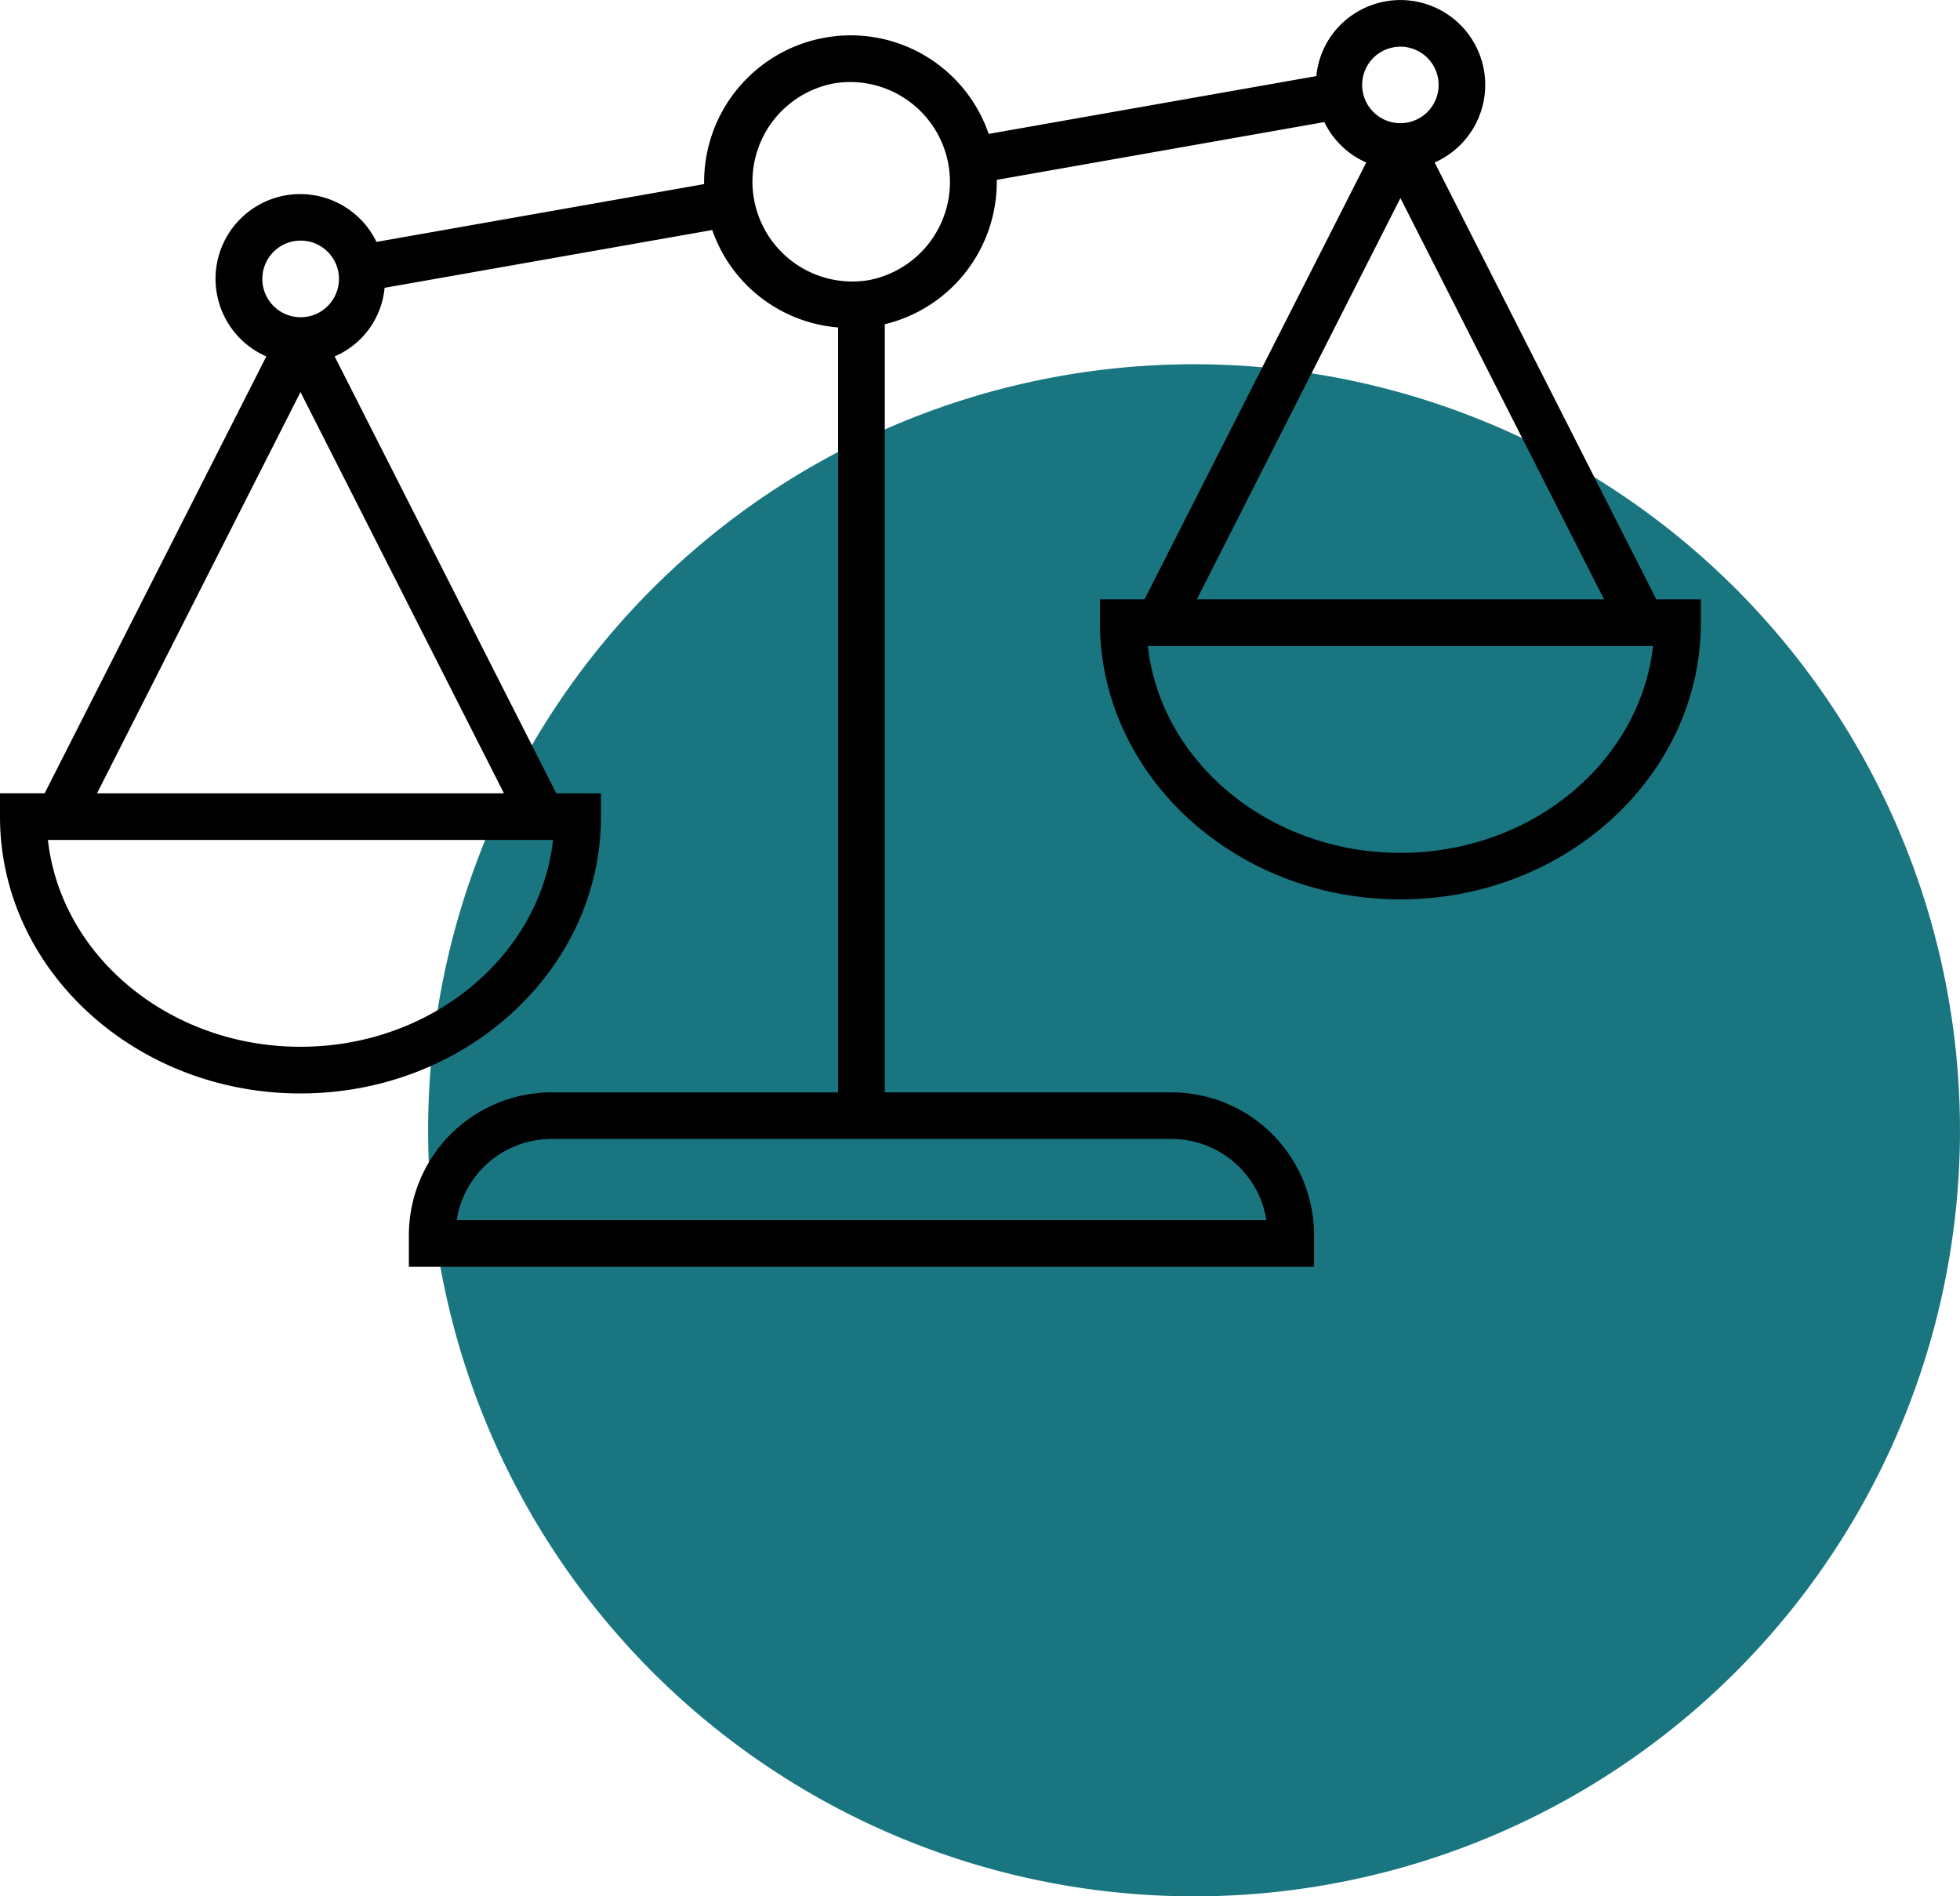 <?xml version="1.0" encoding="UTF-8"?> <svg xmlns="http://www.w3.org/2000/svg" xmlns:xlink="http://www.w3.org/1999/xlink" width="72.729" height="70.355" viewBox="0 0 72.729 70.355"><defs><clipPath id="clip-path"><rect id="Rectangle_139" data-name="Rectangle 139" width="56.841" height="56.841" transform="translate(289.646 1317.652)" fill="#197681"></rect></clipPath><clipPath id="clip-path-2"><rect id="Rectangle_1675" data-name="Rectangle 1675" width="63.113" height="47" fill="none"></rect></clipPath></defs><g id="Apex_-_Onsite_Student_Manager" data-name="Apex - Onsite Student Manager" transform="translate(-2098.138 -496.276)"><g id="Group_2344" data-name="Group 2344" transform="translate(1824.379 -807.861)" style="mix-blend-mode: multiply;isolation: isolate"><g id="Group_264" data-name="Group 264"><g id="Group_263" data-name="Group 263" clip-path="url(#clip-path)"><path id="Path_406" data-name="Path 406" d="M346.487,1346.073a28.421,28.421,0,1,0-28.42,28.42,28.42,28.42,0,0,0,28.42-28.42" fill="#197681"></path></g></g></g><g id="Group_2168" data-name="Group 2168" transform="translate(2098.138 496.276)"><g id="Group_2332" data-name="Group 2332" transform="translate(0 0)" clip-path="url(#clip-path-2)"><path id="Path_3291" data-name="Path 3291" d="M61.46,22.236,53.235,6.028a3.147,3.147,0,1,0-3.849-4.683,3.119,3.119,0,0,0-.541,1.478L36.687,4.968a5.415,5.415,0,0,0-5.124-3.657,5.665,5.665,0,0,0-.949.085A5.442,5.442,0,0,0,26.128,6.83L13.97,8.975a3.143,3.143,0,1,0-4.088,4.249L1.657,29.431H0V30.3c0,5.66,5,10.268,11.15,10.268S22.3,35.956,22.3,30.3v-.865H20.643L12.417,13.223a3.076,3.076,0,0,0,1.854-2.545L26.429,8.534A5.405,5.405,0,0,0,31.1,12.149V40.528H20.463a5.3,5.3,0,0,0-5.291,5.29V47H48.76V45.817a5.293,5.293,0,0,0-5.29-5.29H32.832V12.03a5.432,5.432,0,0,0,4.154-5.357L49.141,4.529a3.119,3.119,0,0,0,1.556,1.5L42.469,22.236H40.815V23.1c0,5.66,5,10.268,11.148,10.268S63.113,28.76,63.113,23.1v-.865H61.46M46.991,45.269H16.946a3.562,3.562,0,0,1,3.517-3.012H43.472a3.565,3.565,0,0,1,3.519,3.012M11.15,38.836c-4.873,0-8.893-3.372-9.372-7.674H20.522c-.479,4.3-4.5,7.674-9.372,7.674M3.6,29.433,11.15,14.546,18.7,29.433Zm8.72-18.269a1.406,1.406,0,0,1-.918.584,1.421,1.421,0,1,1-.493-2.8,1.549,1.549,0,0,1,.251-.021,1.42,1.42,0,0,1,1.16,2.236M32.2,10.4a3.707,3.707,0,0,1-1.287-7.3,3.9,3.9,0,0,1,.648-.057A3.708,3.708,0,0,1,32.2,10.4M50.8,2.338a1.413,1.413,0,0,1,.918-.584,1.393,1.393,0,0,1,.251-.022,1.419,1.419,0,1,1-1.169.607m1.165,5.01,7.555,14.887H44.411Zm0,24.292c-4.871,0-8.893-3.372-9.372-7.674H61.339c-.481,4.3-4.5,7.674-9.372,7.674" transform="translate(0 0)"></path></g></g></g></svg> 